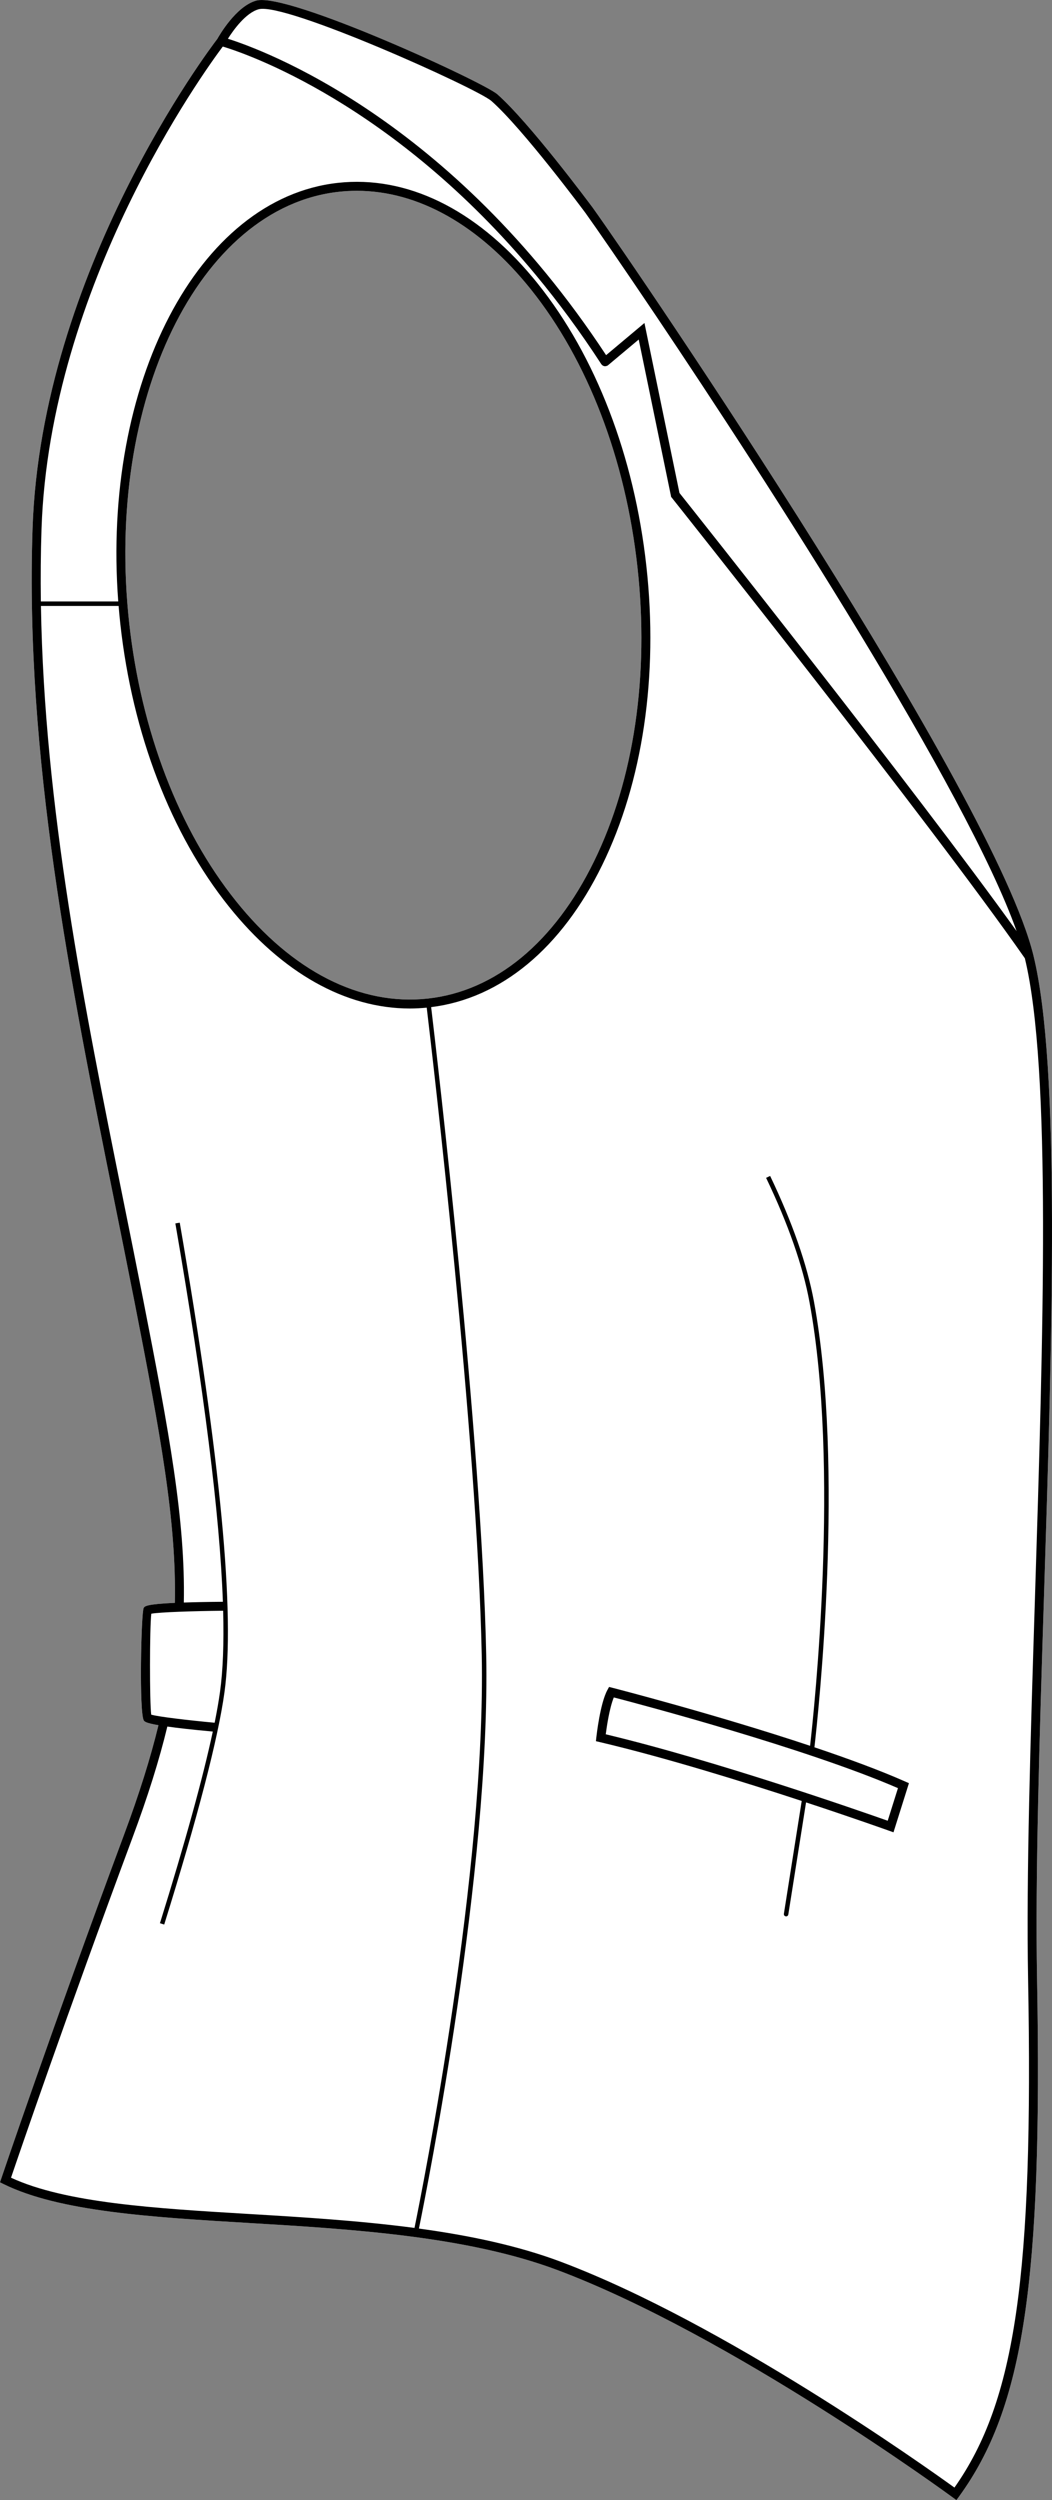 <?xml version="1.0" encoding="UTF-8"?><svg id="Layer_2" xmlns="http://www.w3.org/2000/svg" viewBox="0 0 234.87 558.08"><rect x="0" y="0" width="234.87" height="558.08" fill="#808080" stroke="none"/><defs><style>.cls-1{fill:#fff;}</style></defs><g id="Layer_2-2"><g id="_915_copy"><path class="cls-1" d="M230.72,213.26c-8.84-36.1-87.55-151.77-98.44-166.97l-.03-.04c-.75-1-14.1-18.94-21.22-25.21C107.94,18.32,64.19-1.83,57.2.14c-4.53,1.27-8.28,7.84-8.68,8.55-1.6,2.08-39.34,51.9-41.25,109.3-1.7,51.06,8.45,101.44,18.27,150.16,1.5,7.44,3,14.86,4.45,22.24,5.83,29.81,9.42,49.18,9.05,67.4-6.39.29-6.71.75-6.95,1.12-.57.84-1.08,23.83.06,25.19.17.2.44.52,3.23,1-1.78,7.33-4.3,15.35-7.7,24.49C11.43,453.31.39,485.99.28,486.31l-.28.83.79.39c12.48,6.15,33,7.38,54.73,8.68,22.85,1.37,48.75,2.92,69,10.54,38.94,14.65,87.72,50.38,88.2,50.74l.81.59.59-.81c14.42-19.82,18.64-47.92,17.41-115.66-.42-22.88.53-53.05,1.54-85,1.84-58.24,3.74-118.47-2.35-143.35ZM95.54,222.9c-15.08,1.66-30.3-6.07-42.88-21.79-12.68-15.84-21.14-37.86-23.81-61.99-5.48-49.65,15.51-92.86,46.79-96.31,1.34-.15,2.69-.22,4.03-.22,13.73,0,27.39,7.69,38.85,22,12.68,15.85,21.14,37.86,23.8,62,2.67,24.13-.77,47.46-9.7,65.69-8.84,18.08-22.01,28.96-37.08,30.62Z"/><path d="M230.72,213.26c-8.84-36.1-87.55-151.77-98.44-166.97l-.03-.04c-.75-1-14.1-18.94-21.22-25.21C107.94,18.32,64.19-1.83,57.2.14c-4.53,1.27-8.28,7.84-8.68,8.55-1.6,2.08-39.34,51.9-41.25,109.3-1.7,51.06,8.45,101.44,18.27,150.16,1.5,7.44,3,14.86,4.45,22.24,5.83,29.81,9.42,49.18,9.05,67.4-6.39.29-6.71.75-6.95,1.12-.57.84-1.08,23.83.06,25.19.17.2.44.52,3.23,1-1.78,7.33-4.3,15.35-7.7,24.49C11.43,453.31.39,485.99.28,486.31l-.28.83.79.39c12.48,6.15,33,7.38,54.73,8.68,22.85,1.37,48.75,2.92,69,10.54,38.94,14.65,87.72,50.38,88.2,50.74l.81.59.59-.81c14.42-19.82,18.64-47.92,17.41-115.66-.42-22.88.53-53.05,1.54-85,1.84-58.24,3.74-118.47-2.35-143.35ZM57.74,2.07c5.88-1.66,48.8,17.68,51.97,20.47,7.01,6.17,20.81,24.74,20.95,24.93,0,.01.01.01.01.01,2.44,3.4,8.22,11.77,15.84,23.1,24.88,37.04,69.31,105.83,80.46,137.27-22.67-31.59-72.17-93.91-75.27-97.81l-7.82-37.94-8.56,7.18C100.55,26.37,58.65,11.1,50.88,8.65c1.21-1.91,3.96-5.77,6.86-6.58ZM33.76,382.75c-.37-2.76-.36-19.41.02-22.54,1.86-.34,9.21-.59,16.04-.66.19,7.31-.04,13.33-.7,18.1-.28,2.02-.68,4.33-1.2,6.9-6.02-.56-12.56-1.34-14.16-1.8ZM55.64,494.21c-21.06-1.26-40.97-2.45-53.18-8.1,1.83-5.38,12.3-36.02,27.09-75.82,3.46-9.29,6.01-17.43,7.81-24.89,2.24.32,5.47.69,10.15,1.12-2.21,10.34-6.16,24.67-11.8,42.78l.95.3c7.51-24.1,12.03-41.53,13.45-51.81,2.43-17.59-.84-51.89-9.98-104.87l-.98.17c6.41,37.15,9.92,65.07,10.61,84.46-3.6.03-6.46.09-8.72.17.35-18.4-3.24-37.84-9.09-67.71-1.45-7.39-2.95-14.81-4.45-22.26-8.69-43.11-17.63-87.53-18.36-132.49h17.34c.11,1.36.24,2.72.39,4.08,2.7,24.51,11.31,46.89,24.23,63.02,11.85,14.81,26.05,22.76,40.4,22.76,1.25,0,2.51-.07,3.77-.19,1.2,10.06,11.31,96.2,12.28,144.45.97,47.99-13.2,119.06-15.01,127.94-12.33-1.63-25.02-2.4-36.9-3.11ZM75.64,42.81c1.34-.15,2.69-.22,4.03-.22,13.73,0,27.39,7.69,38.85,22,12.68,15.85,21.14,37.86,23.8,62,2.67,24.13-.77,47.46-9.7,65.69-8.84,18.08-22.01,28.96-37.08,30.62-15.08,1.66-30.3-6.07-42.88-21.79-12.68-15.84-21.14-37.86-23.81-61.99-5.48-49.65,15.51-92.86,46.79-96.31ZM231.07,356.55c-1.01,31.97-1.96,62.17-1.54,85.1,1.21,66.3-2.79,94.26-16.44,113.63-6.59-4.76-51.45-36.7-87.86-50.4-9.64-3.63-20.51-5.89-31.7-7.42,1.88-9.21,15.99-80.13,15.02-128.1-.97-48.29-11.09-134.47-12.29-144.55,15.56-1.92,29.1-13.13,38.16-31.65,9.09-18.57,12.6-42.29,9.89-66.79-2.7-24.51-11.31-46.89-24.23-63.03-.37-.46-.74-.92-1.12-1.37-12.81-15.34-28.22-22.84-43.54-21.15-31.29,3.46-52.69,44.86-49.02,93.44H9.12c-.07-5.39-.03-10.8.15-16.2C11.08,63.58,45.58,15.94,49.74,10.39c4.95,1.49,38.05,12.57,69.9,51.01,4.94,5.96,9.85,12.57,14.62,19.91.02.02.04.04.06.06.01.01.01.02.02.03.02.03.05.04.08.07.06.06.12.11.2.16.04.02.08.03.12.05.08.03.15.06.24.07h.14c.07,0,.15-.01.23-.03.05-.01.1-.03.15-.06.05-.02.1-.03.15-.05.02-.02.03-.04.05-.05,0-.02.03-.02.05-.03l6.85-5.74,7.19,34.88.04.24.15.18c.58.73,57.77,72.63,78.83,102.82,5.98,24.72,4.09,84.66,2.26,142.64Z"/><path d="M202.11,397.68c-5.76-2.55-12.88-5.16-20.28-7.65.88-7.66,6.76-62.29-.11-99.53-1.52-8.2-4.81-17.63-9.78-28.01l-.9.43c4.93,10.3,8.2,19.64,9.69,27.76,6.79,36.78,1.08,90.66.13,99.02-20.97-6.99-43.81-12.87-44.13-12.95l-.75-.19-.37.68c-1.64,3.01-2.43,10.24-2.47,10.55l-.09.88.86.2c14.63,3.45,32.03,8.85,45.08,13.14l-3.98,25.19c-.04.27.14.53.42.57.02,0,.05.01.07.01.25,0,.46-.18.5-.43l3.96-25.02c10.77,3.55,18.37,6.27,18.54,6.33l.98.35,3.45-10.97-.82-.36ZM198.19,406.43c-5.99-2.12-38.17-13.37-62.95-19.3.23-1.79.84-5.9,1.8-8.23,5.89,1.53,42.84,11.32,63.44,20.25l-2.29,7.28Z"/></g></g></svg>